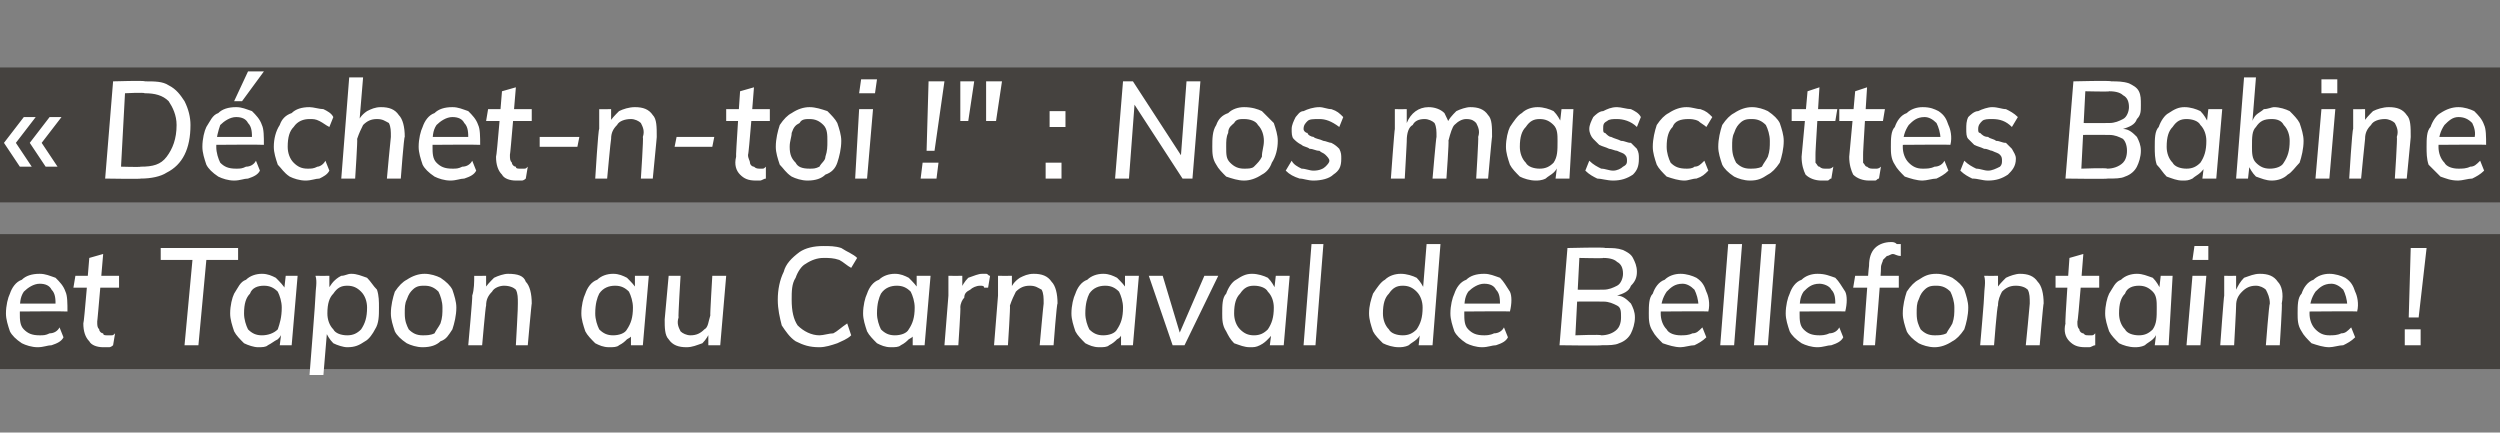 <?xml version="1.0" standalone="no"?>
<!DOCTYPE svg PUBLIC "-//W3C//DTD SVG 1.1//EN" "http://www.w3.org/Graphics/SVG/1.1/DTD/svg11.dtd">
<svg xmlns="http://www.w3.org/2000/svg" version="1.1" width="126px" height="21.8px" viewBox="0 -2 126 21.8" style="top:-2px">
  <rect x="0" y="-2" width="126" height="21.8" fill="#808080" stroke="none"/>
  <desc>« D chet-n-toi !\“ : Nos mascottes Babine et Tapon au Carnaval de Bellefontaine !</desc>
  <defs/>
  <g class="svg-paragraph-shading">
    <rect class="svg-paragraph-shade" x="-1.4" y="1.4" width="128.7" height="6.8" style="fill:#45423f;"/>
    <rect class="svg-paragraph-shade" x="-1.4" y="9.8" width="128.7" height="6.8" style="fill:#45423f;"/>
  </g>
  <g id="Polygon80828">
    <path d="M 3.2 15 C 3.1 15.2 2.9 15.3 2.6 15.4 C 2.4 15.4 2.2 15.5 1.9 15.5 C 1.6 15.5 1.3 15.4 1.1 15.3 C 0.8 15.1 0.6 14.9 0.5 14.7 C 0.4 14.4 0.3 14.1 0.3 13.8 C 0.3 13.4 0.4 13 0.5 12.8 C 0.6 12.5 0.8 12.2 1.1 12.1 C 1.3 11.9 1.6 11.8 2 11.8 C 2.3 11.8 2.5 11.9 2.8 12 C 3 12.2 3.2 12.4 3.3 12.7 C 3.4 12.9 3.4 13.3 3.4 13.7 C 3.35 13.68 0.9 13.7 0.9 13.7 L 0.9 13.3 L 3 13.3 C 3 13.3 2.79 13.4 2.8 13.4 C 2.8 13.1 2.8 12.8 2.6 12.6 C 2.5 12.4 2.3 12.3 2 12.3 C 1.7 12.3 1.4 12.5 1.2 12.7 C 1 13 1 13.3 1 13.8 C 1 14.1 1 14.4 1.2 14.6 C 1.4 14.8 1.6 14.9 2 14.9 C 2.2 14.9 2.3 14.9 2.5 14.8 C 2.7 14.8 2.9 14.7 3 14.5 C 3 14.5 3.2 15 3.2 15 Z M 3.7 12.5 L 3.8 11.9 L 6 11.9 L 6 12.5 L 3.7 12.5 Z M 5.8 14.8 C 5.8 14.8 5.7 15.4 5.7 15.4 C 5.7 15.4 5.6 15.5 5.5 15.5 C 5.4 15.5 5.3 15.5 5.2 15.5 C 4.9 15.5 4.6 15.4 4.5 15.2 C 4.3 15 4.2 14.7 4.2 14.3 C 4.24 14.28 4.5 11 4.5 11 L 5.2 10.8 C 5.2 10.8 4.91 14.22 4.9 14.2 C 4.9 14.4 4.9 14.5 5 14.6 C 5 14.7 5.1 14.8 5.2 14.8 C 5.2 14.9 5.3 14.9 5.4 14.9 C 5.5 14.9 5.6 14.9 5.6 14.9 C 5.7 14.9 5.7 14.9 5.8 14.8 Z M 9.3 15.4 L 9.7 11.1 L 8.1 11.1 L 8.1 10.5 L 12 10.5 L 12 11.1 L 10.4 11.1 L 10 15.4 L 9.3 15.4 Z M 13 15.5 C 12.8 15.5 12.5 15.4 12.3 15.3 C 12.1 15.1 11.9 14.9 11.8 14.7 C 11.7 14.4 11.6 14.1 11.6 13.8 C 11.6 13.4 11.7 13 11.8 12.8 C 12 12.5 12.1 12.2 12.4 12.1 C 12.6 11.9 12.9 11.8 13.2 11.8 C 13.5 11.8 13.7 11.9 13.9 12 C 14.1 12.2 14.3 12.4 14.4 12.6 C 14.38 12.65 14.3 12.8 14.3 12.8 L 14.4 11.9 L 15 11.9 L 14.7 15.4 L 14.1 15.4 L 14.2 14.6 C 14.2 14.6 14.22 14.69 14.2 14.7 C 14.2 14.9 14.1 15 14 15.1 C 13.8 15.2 13.7 15.3 13.5 15.4 C 13.4 15.5 13.2 15.5 13 15.5 Z M 13.2 14.9 C 13.5 14.9 13.8 14.8 14 14.6 C 14.1 14.3 14.2 14 14.2 13.5 C 14.2 13.2 14.1 12.9 14 12.7 C 13.8 12.5 13.6 12.4 13.3 12.4 C 13 12.4 12.7 12.5 12.6 12.8 C 12.4 13 12.3 13.3 12.3 13.8 C 12.3 14.1 12.4 14.4 12.5 14.6 C 12.7 14.8 12.9 14.9 13.2 14.9 Z M 15.6 16.9 C 15.6 16.9 15.92 12.9 15.9 12.9 C 15.9 12.6 16 12.2 15.9 11.9 C 15.94 11.91 16.6 11.9 16.6 11.9 L 16.6 12.6 C 16.6 12.6 16.53 12.62 16.5 12.6 C 16.6 12.5 16.7 12.3 16.8 12.2 C 16.9 12.1 17 12 17.2 11.9 C 17.4 11.9 17.5 11.8 17.7 11.8 C 18 11.8 18.2 11.9 18.5 12 C 18.7 12.2 18.8 12.4 19 12.6 C 19.1 12.9 19.1 13.2 19.1 13.5 C 19.1 13.9 19.1 14.3 18.9 14.6 C 18.8 14.8 18.6 15.1 18.4 15.2 C 18.1 15.4 17.9 15.5 17.5 15.5 C 17.3 15.5 17 15.4 16.8 15.3 C 16.6 15.1 16.5 14.9 16.4 14.7 C 16.38 14.66 16.5 14.5 16.5 14.5 L 16.3 16.9 L 15.6 16.9 Z M 17.5 14.9 C 17.8 14.9 18 14.8 18.2 14.6 C 18.4 14.3 18.5 14 18.5 13.5 C 18.5 13.2 18.4 12.9 18.2 12.7 C 18 12.5 17.8 12.4 17.5 12.4 C 17.2 12.4 17 12.5 16.8 12.8 C 16.6 13 16.5 13.3 16.5 13.8 C 16.5 14.1 16.6 14.4 16.8 14.6 C 16.9 14.8 17.2 14.9 17.5 14.9 Z M 21.3 15.5 C 21 15.5 20.7 15.4 20.5 15.3 C 20.2 15.1 20 14.9 19.9 14.7 C 19.8 14.4 19.7 14.1 19.7 13.8 C 19.7 13.4 19.8 13 19.9 12.7 C 20.1 12.4 20.3 12.2 20.5 12.1 C 20.8 11.9 21.1 11.8 21.4 11.8 C 21.7 11.8 22 11.9 22.2 12 C 22.5 12.2 22.7 12.4 22.8 12.6 C 22.9 12.9 23 13.2 23 13.5 C 23 13.9 22.9 14.3 22.8 14.6 C 22.6 14.9 22.5 15.1 22.2 15.2 C 22 15.4 21.7 15.5 21.3 15.5 Z M 21.3 14.9 C 21.5 14.9 21.7 14.9 21.9 14.8 C 22 14.6 22.1 14.5 22.2 14.3 C 22.3 14 22.3 13.8 22.3 13.5 C 22.3 13.2 22.2 12.9 22.1 12.7 C 21.9 12.5 21.7 12.4 21.4 12.4 C 21.2 12.4 21 12.4 20.8 12.6 C 20.7 12.7 20.6 12.8 20.5 13.1 C 20.4 13.3 20.4 13.5 20.4 13.8 C 20.4 14.2 20.5 14.4 20.6 14.6 C 20.8 14.8 21 14.9 21.3 14.9 Z M 23.6 15.4 C 23.6 15.4 23.83 12.9 23.8 12.9 C 23.9 12.6 23.9 12.2 23.9 11.9 C 23.85 11.91 24.5 11.9 24.5 11.9 L 24.5 12.6 C 24.5 12.6 24.43 12.62 24.4 12.6 C 24.5 12.4 24.7 12.2 24.9 12 C 25.1 11.9 25.4 11.8 25.6 11.8 C 26.1 11.8 26.4 11.9 26.5 12.2 C 26.7 12.4 26.8 12.8 26.8 13.3 C 26.79 13.26 26.6 15.4 26.6 15.4 L 26 15.4 C 26 15.4 26.12 13.3 26.1 13.3 C 26.1 13 26.1 12.8 26 12.6 C 25.9 12.5 25.7 12.4 25.4 12.4 C 25.2 12.4 24.9 12.5 24.8 12.7 C 24.6 12.9 24.5 13.1 24.5 13.4 C 24.47 13.43 24.3 15.4 24.3 15.4 L 23.6 15.4 Z M 30.7 15.5 C 30.4 15.5 30.2 15.4 30 15.3 C 29.8 15.1 29.6 14.9 29.5 14.7 C 29.4 14.4 29.3 14.1 29.3 13.8 C 29.3 13.4 29.4 13 29.5 12.8 C 29.6 12.5 29.8 12.2 30.1 12.1 C 30.3 11.9 30.6 11.8 30.9 11.8 C 31.2 11.8 31.4 11.9 31.6 12 C 31.8 12.2 32 12.4 32.1 12.6 C 32.06 12.65 32 12.8 32 12.8 L 32 11.9 L 32.7 11.9 L 32.4 15.4 L 31.8 15.4 L 31.8 14.6 C 31.8 14.6 31.91 14.69 31.9 14.7 C 31.9 14.9 31.8 15 31.6 15.1 C 31.5 15.2 31.4 15.3 31.2 15.4 C 31.1 15.5 30.9 15.5 30.7 15.5 Z M 30.9 14.9 C 31.2 14.9 31.5 14.8 31.6 14.6 C 31.8 14.3 31.9 14 31.9 13.5 C 31.9 13.2 31.8 12.9 31.7 12.7 C 31.5 12.5 31.3 12.4 31 12.4 C 30.7 12.4 30.4 12.5 30.2 12.8 C 30.1 13 30 13.3 30 13.8 C 30 14.1 30.1 14.4 30.2 14.6 C 30.4 14.8 30.6 14.9 30.9 14.9 Z M 34.6 15.5 C 34.2 15.5 33.9 15.4 33.7 15.1 C 33.5 14.9 33.5 14.5 33.5 14.1 C 33.5 14.06 33.7 11.9 33.7 11.9 L 34.3 11.9 C 34.3 11.9 34.17 14.01 34.2 14 C 34.1 14.3 34.2 14.5 34.3 14.7 C 34.4 14.8 34.6 14.9 34.8 14.9 C 35.1 14.9 35.3 14.8 35.5 14.6 C 35.7 14.5 35.7 14.2 35.8 13.9 C 35.78 13.89 35.9 11.9 35.9 11.9 L 36.6 11.9 L 36.3 15.4 L 35.7 15.4 L 35.7 14.7 C 35.7 14.7 35.82 14.69 35.8 14.7 C 35.7 14.9 35.6 15.1 35.4 15.3 C 35.1 15.4 34.9 15.5 34.6 15.5 Z M 41.3 15.5 C 40.8 15.5 40.5 15.4 40.1 15.2 C 39.8 15 39.6 14.7 39.4 14.4 C 39.3 14 39.2 13.6 39.2 13.1 C 39.2 12.6 39.3 12.1 39.5 11.7 C 39.6 11.3 39.9 11 40.3 10.7 C 40.6 10.5 41 10.4 41.5 10.4 C 41.8 10.4 42.1 10.4 42.4 10.5 C 42.7 10.7 43 10.8 43.2 11 C 43.2 11 42.9 11.5 42.9 11.5 C 42.7 11.4 42.5 11.2 42.3 11.1 C 42 11 41.8 11 41.5 11 C 41.2 11 40.9 11.1 40.6 11.3 C 40.4 11.4 40.2 11.7 40.1 12 C 39.9 12.3 39.9 12.7 39.9 13.1 C 39.9 13.7 40 14.1 40.2 14.4 C 40.5 14.7 40.9 14.9 41.3 14.9 C 41.5 14.9 41.8 14.8 42 14.8 C 42.2 14.7 42.4 14.5 42.7 14.3 C 42.7 14.3 42.9 14.9 42.9 14.9 C 42.7 15.1 42.4 15.2 42.2 15.3 C 41.9 15.4 41.6 15.5 41.3 15.5 Z M 44.9 15.5 C 44.6 15.5 44.4 15.4 44.2 15.3 C 44 15.1 43.8 14.9 43.7 14.7 C 43.6 14.4 43.5 14.1 43.5 13.8 C 43.5 13.4 43.6 13 43.7 12.8 C 43.8 12.5 44 12.2 44.3 12.1 C 44.5 11.9 44.8 11.8 45.1 11.8 C 45.4 11.8 45.6 11.9 45.8 12 C 46 12.2 46.2 12.4 46.3 12.6 C 46.26 12.65 46.2 12.8 46.2 12.8 L 46.2 11.9 L 46.9 11.9 L 46.6 15.4 L 46 15.4 L 46 14.6 C 46 14.6 46.1 14.69 46.1 14.7 C 46.1 14.9 46 15 45.8 15.1 C 45.7 15.2 45.6 15.3 45.4 15.4 C 45.3 15.5 45.1 15.5 44.9 15.5 Z M 45.1 14.9 C 45.4 14.9 45.7 14.8 45.8 14.6 C 46 14.3 46.1 14 46.1 13.5 C 46.1 13.2 46 12.9 45.9 12.7 C 45.7 12.5 45.5 12.4 45.2 12.4 C 44.9 12.4 44.6 12.5 44.4 12.8 C 44.3 13 44.2 13.3 44.2 13.8 C 44.2 14.1 44.3 14.4 44.4 14.6 C 44.6 14.8 44.8 14.9 45.1 14.9 Z M 47.6 15.4 C 47.6 15.4 47.8 12.9 47.8 12.9 C 47.8 12.7 47.8 12.6 47.8 12.4 C 47.8 12.2 47.8 12.1 47.8 11.9 C 47.82 11.91 48.5 11.9 48.5 11.9 L 48.5 12.8 C 48.5 12.8 48.38 12.65 48.4 12.6 C 48.5 12.4 48.6 12.2 48.8 12 C 49.1 11.9 49.3 11.8 49.5 11.8 C 49.6 11.8 49.7 11.8 49.7 11.8 C 49.8 11.8 49.8 11.9 49.9 11.9 C 49.9 11.9 49.8 12.5 49.8 12.5 C 49.7 12.5 49.7 12.5 49.6 12.5 C 49.6 12.4 49.5 12.4 49.4 12.4 C 49.2 12.4 49 12.5 48.9 12.6 C 48.7 12.7 48.6 12.8 48.6 13 C 48.5 13.1 48.4 13.3 48.4 13.5 C 48.43 13.47 48.3 15.4 48.3 15.4 L 47.6 15.4 Z M 50.1 15.4 C 50.1 15.4 50.3 12.9 50.3 12.9 C 50.3 12.6 50.3 12.2 50.3 11.9 C 50.32 11.91 51 11.9 51 11.9 L 51 12.6 C 51 12.6 50.89 12.62 50.9 12.6 C 51 12.4 51.1 12.2 51.4 12 C 51.6 11.9 51.8 11.8 52.1 11.8 C 52.5 11.8 52.8 11.9 53 12.2 C 53.2 12.4 53.3 12.8 53.3 13.3 C 53.26 13.26 53.1 15.4 53.1 15.4 L 52.4 15.4 C 52.4 15.4 52.59 13.3 52.6 13.3 C 52.6 13 52.6 12.8 52.5 12.6 C 52.3 12.5 52.2 12.4 51.9 12.4 C 51.6 12.4 51.4 12.5 51.2 12.7 C 51.1 12.9 51 13.1 50.9 13.4 C 50.93 13.43 50.8 15.4 50.8 15.4 L 50.1 15.4 Z M 55.4 15.5 C 55.1 15.5 54.9 15.4 54.7 15.3 C 54.5 15.1 54.3 14.9 54.2 14.7 C 54.1 14.4 54 14.1 54 13.8 C 54 13.4 54.1 13 54.2 12.8 C 54.3 12.5 54.5 12.2 54.8 12.1 C 55 11.9 55.3 11.8 55.6 11.8 C 55.9 11.8 56.1 11.9 56.3 12 C 56.5 12.2 56.7 12.4 56.8 12.6 C 56.75 12.65 56.7 12.8 56.7 12.8 L 56.7 11.9 L 57.4 11.9 L 57.1 15.4 L 56.5 15.4 L 56.5 14.6 C 56.5 14.6 56.6 14.69 56.6 14.7 C 56.5 14.9 56.5 15 56.3 15.1 C 56.2 15.2 56.1 15.3 55.9 15.4 C 55.8 15.5 55.6 15.5 55.4 15.5 Z M 55.6 14.9 C 55.9 14.9 56.2 14.8 56.3 14.6 C 56.5 14.3 56.6 14 56.6 13.5 C 56.6 13.2 56.5 12.9 56.4 12.7 C 56.2 12.5 56 12.4 55.7 12.4 C 55.4 12.4 55.1 12.5 54.9 12.8 C 54.8 13 54.7 13.3 54.7 13.8 C 54.7 14.1 54.8 14.4 54.9 14.6 C 55.1 14.8 55.3 14.9 55.6 14.9 Z M 59.1 15.4 L 57.9 11.9 L 58.6 11.9 L 59.5 14.9 L 59.4 14.9 L 60.7 11.9 L 61.4 11.9 L 59.7 15.4 L 59.1 15.4 Z M 63 15.5 C 62.7 15.5 62.5 15.4 62.2 15.3 C 62 15.1 61.9 14.9 61.8 14.7 C 61.6 14.4 61.6 14.1 61.6 13.8 C 61.6 13.4 61.6 13 61.8 12.8 C 61.9 12.5 62.1 12.2 62.3 12.1 C 62.6 11.9 62.8 11.8 63.1 11.8 C 63.4 11.8 63.7 11.9 63.9 12 C 64.1 12.2 64.2 12.4 64.3 12.6 C 64.32 12.65 64.2 12.8 64.2 12.8 L 64.3 11.9 L 65 11.9 L 64.7 15.4 L 64 15.4 L 64.1 14.6 C 64.1 14.6 64.17 14.69 64.2 14.7 C 64.1 14.9 64 15 63.9 15.1 C 63.8 15.2 63.7 15.3 63.5 15.4 C 63.3 15.5 63.2 15.5 63 15.5 Z M 63.2 14.9 C 63.5 14.9 63.7 14.8 63.9 14.6 C 64.1 14.3 64.2 14 64.2 13.5 C 64.2 13.2 64.1 12.9 63.9 12.7 C 63.8 12.5 63.5 12.4 63.2 12.4 C 62.9 12.4 62.7 12.5 62.5 12.8 C 62.3 13 62.2 13.3 62.2 13.8 C 62.2 14.1 62.3 14.4 62.5 14.6 C 62.7 14.8 62.9 14.9 63.2 14.9 Z M 65.7 15.4 L 66.1 10.3 L 66.7 10.3 L 66.3 15.4 L 65.7 15.4 Z M 70.5 15.5 C 70.2 15.5 69.9 15.4 69.7 15.3 C 69.5 15.1 69.3 14.9 69.2 14.7 C 69.1 14.4 69 14.1 69 13.8 C 69 13.4 69.1 13.1 69.2 12.8 C 69.4 12.5 69.6 12.2 69.8 12.1 C 70 11.9 70.3 11.8 70.6 11.8 C 70.9 11.8 71.2 11.9 71.4 12 C 71.6 12.2 71.7 12.4 71.8 12.6 C 71.8 12.65 71.7 12.8 71.7 12.8 L 71.9 10.3 L 72.6 10.3 L 72.2 15.4 L 71.5 15.4 L 71.6 14.5 C 71.6 14.5 71.65 14.69 71.6 14.7 C 71.6 14.9 71.5 15 71.4 15.1 C 71.3 15.2 71.1 15.3 71 15.4 C 70.8 15.5 70.6 15.5 70.5 15.5 Z M 70.7 14.9 C 71 14.9 71.2 14.8 71.4 14.6 C 71.6 14.3 71.7 14 71.7 13.5 C 71.7 13.2 71.6 12.9 71.4 12.7 C 71.2 12.5 71 12.4 70.7 12.4 C 70.4 12.4 70.2 12.5 70 12.8 C 69.8 13 69.7 13.3 69.7 13.8 C 69.7 14.1 69.8 14.4 70 14.6 C 70.1 14.8 70.4 14.9 70.7 14.9 Z M 76 15 C 75.9 15.2 75.7 15.3 75.4 15.4 C 75.2 15.4 75 15.5 74.7 15.5 C 74.4 15.5 74.1 15.4 73.9 15.3 C 73.6 15.1 73.4 14.9 73.3 14.7 C 73.2 14.4 73.1 14.1 73.1 13.8 C 73.1 13.4 73.2 13 73.3 12.8 C 73.4 12.5 73.6 12.2 73.9 12.1 C 74.1 11.9 74.4 11.8 74.8 11.8 C 75.1 11.8 75.3 11.9 75.6 12 C 75.8 12.2 75.9 12.4 76.1 12.7 C 76.2 12.9 76.2 13.3 76.1 13.7 C 76.15 13.68 73.7 13.7 73.7 13.7 L 73.7 13.3 L 75.8 13.3 C 75.8 13.3 75.58 13.4 75.6 13.4 C 75.6 13.1 75.6 12.8 75.4 12.6 C 75.3 12.4 75.1 12.3 74.8 12.3 C 74.5 12.3 74.2 12.5 74 12.7 C 73.8 13 73.8 13.3 73.8 13.8 C 73.8 14.1 73.8 14.4 74 14.6 C 74.2 14.8 74.4 14.9 74.8 14.9 C 74.9 14.9 75.1 14.9 75.3 14.8 C 75.5 14.8 75.7 14.7 75.8 14.5 C 75.8 14.5 76 15 76 15 Z M 78.6 15.4 L 79 10.5 C 79 10.5 80.92 10.45 80.9 10.5 C 81.3 10.5 81.5 10.5 81.8 10.6 C 82 10.7 82.2 10.8 82.3 11 C 82.4 11.2 82.5 11.4 82.5 11.7 C 82.5 12 82.4 12.2 82.2 12.4 C 82.1 12.7 81.8 12.8 81.5 12.9 C 81.5 12.9 81.5 12.9 81.5 12.9 C 81.8 12.9 82 13.1 82.2 13.3 C 82.3 13.5 82.4 13.7 82.4 14 C 82.4 14.3 82.3 14.6 82.2 14.8 C 82.1 15 81.9 15.2 81.6 15.3 C 81.4 15.4 81.1 15.4 80.7 15.4 C 80.74 15.43 78.6 15.4 78.6 15.4 Z M 79.4 14.9 C 79.4 14.9 80.7 14.85 80.7 14.9 C 81 14.9 81.3 14.8 81.5 14.6 C 81.6 14.5 81.7 14.3 81.7 14 C 81.7 13.7 81.7 13.5 81.5 13.4 C 81.3 13.3 81.1 13.2 80.8 13.2 C 80.78 13.19 79.4 13.2 79.4 13.2 L 79.4 12.6 C 79.4 12.6 80.76 12.61 80.8 12.6 C 81.1 12.6 81.3 12.5 81.5 12.4 C 81.7 12.3 81.8 12 81.8 11.8 C 81.8 11.5 81.7 11.3 81.5 11.2 C 81.4 11.1 81.2 11 80.8 11 C 80.84 11.03 79.6 11 79.6 11 L 79.4 14.9 Z M 86 15 C 85.8 15.2 85.6 15.3 85.4 15.4 C 85.2 15.4 84.9 15.5 84.7 15.5 C 84.4 15.5 84.1 15.4 83.8 15.3 C 83.6 15.1 83.4 14.9 83.3 14.7 C 83.1 14.4 83.1 14.1 83.1 13.8 C 83.1 13.4 83.1 13 83.3 12.8 C 83.4 12.5 83.6 12.2 83.9 12.1 C 84.1 11.9 84.4 11.8 84.7 11.8 C 85 11.8 85.3 11.9 85.5 12 C 85.8 12.2 85.9 12.4 86 12.7 C 86.1 12.9 86.2 13.3 86.1 13.7 C 86.12 13.68 83.6 13.7 83.6 13.7 L 83.7 13.3 L 85.8 13.3 C 85.8 13.3 85.55 13.4 85.6 13.4 C 85.6 13.1 85.5 12.8 85.4 12.6 C 85.2 12.4 85 12.3 84.8 12.3 C 84.4 12.3 84.2 12.5 84 12.7 C 83.8 13 83.7 13.3 83.7 13.8 C 83.7 14.1 83.8 14.4 84 14.6 C 84.1 14.8 84.4 14.9 84.7 14.9 C 84.9 14.9 85.1 14.9 85.3 14.8 C 85.5 14.8 85.6 14.7 85.8 14.5 C 85.8 14.5 86 15 86 15 Z M 86.7 15.4 L 87.1 10.3 L 87.8 10.3 L 87.4 15.4 L 86.7 15.4 Z M 88.4 15.4 L 88.8 10.3 L 89.5 10.3 L 89.1 15.4 L 88.4 15.4 Z M 92.9 15 C 92.8 15.2 92.6 15.3 92.3 15.4 C 92.1 15.4 91.9 15.5 91.6 15.5 C 91.3 15.5 91 15.4 90.8 15.3 C 90.5 15.1 90.3 14.9 90.2 14.7 C 90.1 14.4 90 14.1 90 13.8 C 90 13.4 90.1 13 90.2 12.8 C 90.3 12.5 90.5 12.2 90.8 12.1 C 91 11.9 91.3 11.8 91.6 11.8 C 92 11.8 92.2 11.9 92.5 12 C 92.7 12.2 92.8 12.4 93 12.7 C 93.1 12.9 93.1 13.3 93 13.7 C 93.05 13.68 90.6 13.7 90.6 13.7 L 90.6 13.3 L 92.7 13.3 C 92.7 13.3 92.48 13.4 92.5 13.4 C 92.5 13.1 92.5 12.8 92.3 12.6 C 92.2 12.4 91.9 12.3 91.7 12.3 C 91.3 12.3 91.1 12.5 90.9 12.7 C 90.7 13 90.7 13.3 90.7 13.8 C 90.7 14.1 90.7 14.4 90.9 14.6 C 91.1 14.8 91.3 14.9 91.7 14.9 C 91.8 14.9 92 14.9 92.2 14.8 C 92.4 14.8 92.6 14.7 92.7 14.5 C 92.7 14.5 92.9 15 92.9 15 Z M 93.4 12.5 L 93.5 11.9 L 95.7 11.9 L 95.7 12.5 L 93.4 12.5 Z M 95.8 10.9 C 95.6 10.9 95.5 10.8 95.4 10.8 C 95.3 10.8 95.2 10.9 95.1 10.9 C 95.1 10.9 95 11 94.9 11.1 C 94.9 11.2 94.8 11.3 94.8 11.5 C 94.83 11.51 94.5 15.4 94.5 15.4 L 93.9 15.4 C 93.9 15.4 94.17 11.44 94.2 11.4 C 94.2 11 94.3 10.7 94.5 10.5 C 94.7 10.3 95 10.2 95.3 10.2 C 95.4 10.2 95.5 10.2 95.6 10.3 C 95.6 10.3 95.7 10.3 95.8 10.3 C 95.8 10.3 95.8 10.9 95.8 10.9 Z M 97.5 15.5 C 97.2 15.5 96.9 15.4 96.7 15.3 C 96.4 15.1 96.2 14.9 96.1 14.7 C 96 14.4 95.9 14.1 95.9 13.8 C 95.9 13.4 96 13 96.1 12.7 C 96.3 12.4 96.5 12.2 96.7 12.1 C 97 11.9 97.2 11.8 97.6 11.8 C 97.9 11.8 98.2 11.9 98.4 12 C 98.7 12.2 98.9 12.4 99 12.6 C 99.1 12.9 99.2 13.2 99.2 13.5 C 99.2 13.9 99.1 14.3 99 14.6 C 98.8 14.9 98.6 15.1 98.4 15.2 C 98.1 15.4 97.8 15.5 97.5 15.5 Z M 97.5 14.9 C 97.7 14.9 97.9 14.9 98.1 14.8 C 98.2 14.6 98.3 14.5 98.4 14.3 C 98.5 14 98.5 13.8 98.5 13.5 C 98.5 13.2 98.4 12.9 98.3 12.7 C 98.1 12.5 97.9 12.4 97.6 12.4 C 97.4 12.4 97.2 12.4 97 12.6 C 96.9 12.7 96.8 12.8 96.7 13.1 C 96.6 13.3 96.6 13.5 96.6 13.8 C 96.6 14.2 96.7 14.4 96.8 14.6 C 97 14.8 97.2 14.9 97.5 14.9 Z M 99.8 15.4 C 99.8 15.4 100.02 12.9 100 12.9 C 100 12.6 100.1 12.2 100 11.9 C 100.04 11.91 100.7 11.9 100.7 11.9 L 100.7 12.6 C 100.7 12.6 100.61 12.62 100.6 12.6 C 100.7 12.4 100.9 12.2 101.1 12 C 101.3 11.9 101.6 11.8 101.8 11.8 C 102.2 11.8 102.5 11.9 102.7 12.2 C 102.9 12.4 103 12.8 103 13.3 C 102.98 13.26 102.8 15.4 102.8 15.4 L 102.1 15.4 C 102.1 15.4 102.31 13.3 102.3 13.3 C 102.3 13 102.3 12.8 102.2 12.6 C 102.1 12.5 101.9 12.4 101.6 12.4 C 101.3 12.4 101.1 12.5 100.9 12.7 C 100.8 12.9 100.7 13.1 100.7 13.4 C 100.65 13.43 100.5 15.4 100.5 15.4 L 99.8 15.4 Z M 103.6 12.5 L 103.6 11.9 L 105.8 11.9 L 105.8 12.5 L 103.6 12.5 Z M 105.6 14.8 C 105.6 14.8 105.6 15.4 105.6 15.4 C 105.5 15.4 105.4 15.5 105.3 15.5 C 105.2 15.5 105.2 15.5 105.1 15.5 C 104.7 15.5 104.5 15.4 104.3 15.2 C 104.1 15 104 14.7 104.1 14.3 C 104.06 14.28 104.3 11 104.3 11 L 105 10.8 C 105 10.8 104.74 14.22 104.7 14.2 C 104.7 14.4 104.7 14.5 104.8 14.6 C 104.8 14.7 104.9 14.8 105 14.8 C 105.1 14.9 105.1 14.9 105.3 14.9 C 105.3 14.9 105.4 14.9 105.4 14.9 C 105.5 14.9 105.5 14.9 105.6 14.8 Z M 107.6 15.5 C 107.3 15.5 107 15.4 106.8 15.3 C 106.6 15.1 106.4 14.9 106.3 14.7 C 106.2 14.4 106.1 14.1 106.1 13.8 C 106.1 13.4 106.2 13 106.3 12.8 C 106.5 12.5 106.6 12.2 106.9 12.1 C 107.1 11.9 107.4 11.8 107.7 11.8 C 108 11.8 108.2 11.9 108.5 12 C 108.7 12.2 108.8 12.4 108.9 12.6 C 108.89 12.65 108.8 12.8 108.8 12.8 L 108.9 11.9 L 109.5 11.9 L 109.3 15.4 L 108.6 15.4 L 108.7 14.6 C 108.7 14.6 108.73 14.69 108.7 14.7 C 108.7 14.9 108.6 15 108.5 15.1 C 108.4 15.2 108.2 15.3 108.1 15.4 C 107.9 15.5 107.7 15.5 107.6 15.5 Z M 107.8 14.9 C 108.1 14.9 108.3 14.8 108.5 14.6 C 108.7 14.3 108.7 14 108.7 13.5 C 108.7 13.2 108.7 12.9 108.5 12.7 C 108.3 12.5 108.1 12.4 107.8 12.4 C 107.5 12.4 107.2 12.5 107.1 12.8 C 106.9 13 106.8 13.3 106.8 13.8 C 106.8 14.1 106.9 14.4 107.1 14.6 C 107.2 14.8 107.5 14.9 107.8 14.9 Z M 110.2 15.4 L 110.5 11.9 L 111.2 11.9 L 110.9 15.4 L 110.2 15.4 Z M 110.6 10.4 L 111.3 10.4 L 111.3 11.1 L 110.5 11.1 L 110.6 10.4 Z M 111.9 15.4 C 111.9 15.4 112.08 12.9 112.1 12.9 C 112.1 12.6 112.1 12.2 112.1 11.9 C 112.1 11.91 112.7 11.9 112.7 11.9 L 112.7 12.6 C 112.7 12.6 112.67 12.62 112.7 12.6 C 112.8 12.4 112.9 12.2 113.1 12 C 113.4 11.9 113.6 11.8 113.9 11.8 C 114.3 11.8 114.6 11.9 114.8 12.2 C 115 12.4 115.1 12.8 115 13.3 C 115.04 13.26 114.9 15.4 114.9 15.4 L 114.2 15.4 C 114.2 15.4 114.36 13.3 114.4 13.3 C 114.4 13 114.3 12.8 114.2 12.6 C 114.1 12.5 113.9 12.4 113.7 12.4 C 113.4 12.4 113.2 12.5 113 12.7 C 112.8 12.9 112.7 13.1 112.7 13.4 C 112.71 13.43 112.6 15.4 112.6 15.4 L 111.9 15.4 Z M 118.7 15 C 118.5 15.2 118.3 15.3 118.1 15.4 C 117.9 15.4 117.6 15.5 117.4 15.5 C 117.1 15.5 116.8 15.4 116.5 15.3 C 116.3 15.1 116.1 14.9 116 14.7 C 115.8 14.4 115.8 14.1 115.8 13.8 C 115.8 13.4 115.8 13 116 12.8 C 116.1 12.5 116.3 12.2 116.6 12.1 C 116.8 11.9 117.1 11.8 117.4 11.8 C 117.7 11.8 118 11.9 118.2 12 C 118.5 12.2 118.6 12.4 118.7 12.7 C 118.8 12.9 118.9 13.3 118.8 13.7 C 118.83 13.68 116.4 13.7 116.4 13.7 L 116.4 13.3 L 118.5 13.3 C 118.5 13.3 118.26 13.4 118.3 13.4 C 118.3 13.1 118.2 12.8 118.1 12.6 C 117.9 12.4 117.7 12.3 117.5 12.3 C 117.1 12.3 116.9 12.5 116.7 12.7 C 116.5 13 116.4 13.3 116.4 13.8 C 116.4 14.1 116.5 14.4 116.7 14.6 C 116.9 14.8 117.1 14.9 117.4 14.9 C 117.6 14.9 117.8 14.9 118 14.8 C 118.2 14.8 118.3 14.7 118.5 14.5 C 118.5 14.5 118.7 15 118.7 15 Z M 121.4 14 L 121.5 10.5 L 122.3 10.5 L 121.9 14 L 121.4 14 Z M 121.2 14.6 L 122 14.6 L 122 15.4 L 121.2 15.4 L 121.2 14.6 Z " stroke="none" fill="#fff"/>
  </g>
  <g id="Polygon80827">
    <path d="M 1 6.4 L 0.2 5.2 L 1.2 3.9 L 1.8 3.9 L 0.8 5.2 L 1.6 6.4 L 1 6.4 Z M 2.3 6.4 L 1.5 5.2 L 2.5 3.9 L 3.1 3.9 L 2.1 5.2 L 2.9 6.4 L 2.3 6.4 Z M 5.3 7 L 5.7 2.1 C 5.7 2.1 7.33 2.05 7.3 2.1 C 7.8 2.1 8.2 2.1 8.5 2.3 C 8.9 2.5 9.1 2.8 9.3 3.1 C 9.5 3.5 9.6 3.9 9.6 4.3 C 9.6 4.9 9.5 5.4 9.3 5.8 C 9.1 6.2 8.8 6.5 8.4 6.7 C 8.1 6.9 7.6 7 7.1 7 C 7.12 7.03 5.3 7 5.3 7 Z M 6.1 6.4 C 6.1 6.4 7.06 6.43 7.1 6.4 C 7.7 6.4 8.1 6.3 8.4 5.9 C 8.7 5.5 8.9 5 8.9 4.3 C 8.9 3.8 8.7 3.4 8.5 3.1 C 8.2 2.8 7.8 2.7 7.3 2.7 C 7.26 2.65 6.3 2.7 6.3 2.7 L 6.1 6.4 Z M 13.1 6.6 C 13 6.8 12.8 6.9 12.5 7 C 12.3 7 12.1 7.1 11.8 7.1 C 11.5 7.1 11.2 7 11 6.9 C 10.7 6.7 10.5 6.5 10.4 6.3 C 10.3 6 10.2 5.7 10.2 5.4 C 10.2 5 10.3 4.6 10.4 4.4 C 10.6 4.1 10.7 3.8 11 3.7 C 11.2 3.5 11.5 3.4 11.9 3.4 C 12.2 3.4 12.4 3.5 12.7 3.6 C 12.9 3.8 13.1 4 13.2 4.3 C 13.3 4.5 13.3 4.9 13.3 5.3 C 13.26 5.28 10.8 5.3 10.8 5.3 L 10.8 4.9 L 12.9 4.9 C 12.9 4.9 12.69 5 12.7 5 C 12.7 4.7 12.7 4.4 12.5 4.2 C 12.4 4 12.2 3.9 11.9 3.9 C 11.6 3.9 11.3 4.1 11.1 4.3 C 11 4.6 10.9 4.9 10.9 5.4 C 10.9 5.7 11 6 11.1 6.2 C 11.3 6.4 11.5 6.5 11.9 6.5 C 12.1 6.5 12.2 6.5 12.4 6.4 C 12.6 6.4 12.8 6.3 12.9 6.1 C 12.9 6.1 13.1 6.6 13.1 6.6 Z M 12.2 3.1 L 11.8 3.1 L 12.5 1.6 L 13.3 1.6 L 12.2 3.1 Z M 15.4 7.1 C 15.1 7.1 14.8 7 14.6 6.9 C 14.3 6.7 14.2 6.5 14 6.3 C 13.9 6 13.8 5.7 13.8 5.4 C 13.8 5 13.9 4.6 14.1 4.3 C 14.2 4 14.4 3.8 14.7 3.7 C 14.9 3.5 15.2 3.4 15.6 3.4 C 15.8 3.4 16.1 3.5 16.3 3.5 C 16.5 3.6 16.7 3.7 16.8 3.9 C 16.8 3.9 16.6 4.4 16.6 4.4 C 16.4 4.3 16.3 4.2 16.1 4.1 C 15.9 4 15.8 4 15.6 4 C 15.3 4 15 4.1 14.8 4.4 C 14.6 4.6 14.5 4.9 14.5 5.4 C 14.5 5.7 14.6 6 14.8 6.2 C 15 6.4 15.2 6.5 15.5 6.5 C 15.7 6.5 15.8 6.5 16 6.4 C 16.1 6.4 16.3 6.3 16.4 6.1 C 16.4 6.1 16.6 6.6 16.6 6.6 C 16.5 6.8 16.3 6.9 16.1 7 C 15.9 7 15.7 7.1 15.4 7.1 Z M 17.2 7 L 17.6 1.9 L 18.3 1.9 L 18.1 4.3 C 18.1 4.3 17.99 4.22 18 4.2 C 18.1 4 18.2 3.8 18.5 3.6 C 18.7 3.5 18.9 3.4 19.2 3.4 C 19.6 3.4 19.9 3.5 20.1 3.8 C 20.3 4 20.4 4.4 20.4 4.9 C 20.36 4.86 20.2 7 20.2 7 L 19.5 7 C 19.5 7 19.69 4.9 19.7 4.9 C 19.7 4.6 19.7 4.4 19.6 4.2 C 19.4 4.1 19.3 4 19 4 C 18.7 4 18.5 4.1 18.3 4.3 C 18.2 4.5 18.1 4.7 18 5 C 18.03 5.03 17.9 7 17.9 7 L 17.2 7 Z M 24 6.6 C 23.9 6.8 23.7 6.9 23.4 7 C 23.2 7 23 7.1 22.7 7.1 C 22.4 7.1 22.1 7 21.9 6.9 C 21.6 6.7 21.4 6.5 21.3 6.3 C 21.2 6 21.1 5.7 21.1 5.4 C 21.1 5 21.2 4.6 21.3 4.4 C 21.4 4.1 21.6 3.8 21.9 3.7 C 22.1 3.5 22.4 3.4 22.8 3.4 C 23.1 3.4 23.3 3.5 23.6 3.6 C 23.8 3.8 24 4 24.1 4.3 C 24.2 4.5 24.2 4.9 24.2 5.3 C 24.15 5.28 21.7 5.3 21.7 5.3 L 21.7 4.9 L 23.8 4.9 C 23.8 4.9 23.59 5 23.6 5 C 23.6 4.7 23.6 4.4 23.4 4.2 C 23.3 4 23.1 3.9 22.8 3.9 C 22.5 3.9 22.2 4.1 22 4.3 C 21.8 4.6 21.8 4.9 21.8 5.4 C 21.8 5.7 21.8 6 22 6.2 C 22.2 6.4 22.4 6.5 22.8 6.5 C 23 6.5 23.1 6.5 23.3 6.4 C 23.5 6.4 23.7 6.3 23.8 6.1 C 23.8 6.1 24 6.6 24 6.6 Z M 24.5 4.1 L 24.6 3.5 L 26.8 3.5 L 26.8 4.1 L 24.5 4.1 Z M 26.6 6.4 C 26.6 6.4 26.5 7 26.5 7 C 26.5 7 26.4 7.1 26.3 7.1 C 26.2 7.1 26.1 7.1 26 7.1 C 25.7 7.1 25.4 7 25.3 6.8 C 25.1 6.6 25 6.3 25 5.9 C 25.04 5.88 25.3 2.6 25.3 2.6 L 26 2.4 C 26 2.4 25.72 5.82 25.7 5.8 C 25.7 6 25.7 6.1 25.8 6.2 C 25.8 6.3 25.9 6.4 26 6.4 C 26 6.5 26.1 6.5 26.2 6.5 C 26.3 6.5 26.4 6.5 26.4 6.5 C 26.5 6.5 26.5 6.5 26.6 6.4 Z M 27.2 5.4 L 27.2 4.9 L 29.2 4.9 L 29.1 5.4 L 27.2 5.4 Z M 30 7 C 30 7 30.15 4.5 30.2 4.5 C 30.2 4.2 30.2 3.8 30.2 3.5 C 30.17 3.51 30.8 3.5 30.8 3.5 L 30.8 4.2 C 30.8 4.2 30.74 4.22 30.7 4.2 C 30.8 4 31 3.8 31.2 3.6 C 31.4 3.5 31.7 3.4 32 3.4 C 32.4 3.4 32.7 3.5 32.9 3.8 C 33.1 4 33.1 4.4 33.1 4.9 C 33.11 4.86 32.9 7 32.9 7 L 32.3 7 C 32.3 7 32.44 4.9 32.4 4.9 C 32.5 4.6 32.4 4.4 32.3 4.2 C 32.2 4.1 32 4 31.8 4 C 31.5 4 31.2 4.1 31.1 4.3 C 30.9 4.5 30.8 4.7 30.8 5 C 30.78 5.03 30.6 7 30.6 7 L 30 7 Z M 34 5.4 L 34.1 4.9 L 36 4.9 L 35.9 5.4 L 34 5.4 Z M 36.6 4.1 L 36.6 3.5 L 38.8 3.5 L 38.8 4.1 L 36.6 4.1 Z M 38.6 6.4 C 38.6 6.4 38.6 7 38.6 7 C 38.5 7 38.4 7.1 38.3 7.1 C 38.3 7.1 38.2 7.1 38.1 7.1 C 37.7 7.1 37.5 7 37.3 6.8 C 37.1 6.6 37 6.3 37.1 5.9 C 37.07 5.88 37.3 2.6 37.3 2.6 L 38 2.4 C 38 2.4 37.74 5.82 37.7 5.8 C 37.7 6 37.8 6.1 37.8 6.2 C 37.8 6.3 37.9 6.4 38 6.4 C 38.1 6.5 38.2 6.5 38.3 6.5 C 38.3 6.5 38.4 6.5 38.4 6.5 C 38.5 6.5 38.5 6.5 38.6 6.4 Z M 40.7 7.1 C 40.4 7.1 40.1 7 39.9 6.9 C 39.6 6.7 39.5 6.5 39.3 6.3 C 39.2 6 39.1 5.7 39.1 5.4 C 39.1 5 39.2 4.6 39.3 4.3 C 39.5 4 39.7 3.8 39.9 3.7 C 40.2 3.5 40.5 3.4 40.8 3.4 C 41.1 3.4 41.4 3.5 41.7 3.6 C 41.9 3.8 42.1 4 42.2 4.2 C 42.3 4.5 42.4 4.8 42.4 5.1 C 42.4 5.5 42.3 5.9 42.2 6.2 C 42.1 6.5 41.9 6.7 41.6 6.8 C 41.4 7 41.1 7.1 40.7 7.1 Z M 40.8 6.5 C 41 6.5 41.1 6.5 41.3 6.4 C 41.4 6.2 41.6 6.1 41.6 5.9 C 41.7 5.6 41.7 5.4 41.7 5.1 C 41.7 4.8 41.7 4.5 41.5 4.3 C 41.3 4.1 41.1 4 40.8 4 C 40.6 4 40.4 4 40.3 4.2 C 40.1 4.3 40 4.4 39.9 4.7 C 39.9 4.9 39.8 5.1 39.8 5.4 C 39.8 5.8 39.9 6 40.1 6.2 C 40.2 6.4 40.4 6.5 40.8 6.5 Z M 43.1 7 L 43.3 3.5 L 44 3.5 L 43.7 7 L 43.1 7 Z M 43.4 2 L 44.2 2 L 44.1 2.7 L 43.3 2.7 L 43.4 2 Z M 46.7 5.6 L 46.8 2.1 L 47.6 2.1 L 47.1 5.6 L 46.7 5.6 Z M 46.5 6.2 L 47.3 6.2 L 47.2 7 L 46.4 7 L 46.5 6.2 Z M 48.4 4.1 L 48.4 2.1 L 49.1 2.1 L 48.8 4.1 L 48.4 4.1 Z M 49.7 4.1 L 49.7 2.1 L 50.5 2.1 L 50.2 4.1 L 49.7 4.1 Z M 52.7 6.2 L 53.5 6.2 L 53.5 7 L 52.7 7 L 52.7 6.2 Z M 52.9 3.6 L 53.7 3.6 L 53.7 4.4 L 52.9 4.4 L 52.9 3.6 Z M 56.2 7 L 56.6 2.1 L 57.1 2.1 L 59.7 6.1 L 59.5 6.1 L 59.8 2.1 L 60.5 2.1 L 60.1 7 L 59.6 7 L 57 3 L 57.2 3 L 56.9 7 L 56.2 7 Z M 62.7 7.1 C 62.4 7.1 62.1 7 61.8 6.9 C 61.6 6.7 61.4 6.5 61.3 6.3 C 61.1 6 61.1 5.7 61.1 5.4 C 61.1 5 61.1 4.6 61.3 4.3 C 61.4 4 61.6 3.8 61.9 3.7 C 62.1 3.5 62.4 3.4 62.7 3.4 C 63.1 3.4 63.4 3.5 63.6 3.6 C 63.8 3.8 64 4 64.2 4.2 C 64.3 4.5 64.4 4.8 64.4 5.1 C 64.4 5.5 64.3 5.9 64.1 6.2 C 64 6.5 63.8 6.7 63.6 6.8 C 63.3 7 63 7.1 62.7 7.1 Z M 62.7 6.5 C 62.9 6.5 63.1 6.5 63.2 6.4 C 63.4 6.2 63.5 6.1 63.6 5.9 C 63.6 5.6 63.7 5.4 63.7 5.1 C 63.7 4.8 63.6 4.5 63.4 4.3 C 63.3 4.1 63 4 62.7 4 C 62.5 4 62.3 4 62.2 4.2 C 62.1 4.3 61.9 4.4 61.9 4.7 C 61.8 4.9 61.8 5.1 61.8 5.4 C 61.8 5.8 61.8 6 62 6.2 C 62.2 6.4 62.4 6.5 62.7 6.5 Z M 66.2 7.1 C 65.9 7.1 65.7 7 65.5 7 C 65.2 6.9 65 6.8 64.8 6.6 C 64.8 6.6 65.1 6.1 65.1 6.1 C 65.2 6.3 65.4 6.4 65.6 6.5 C 65.8 6.5 66 6.6 66.2 6.6 C 66.5 6.6 66.7 6.5 66.8 6.4 C 66.9 6.3 67 6.2 67 6.1 C 67 6 66.9 5.9 66.8 5.8 C 66.7 5.7 66.6 5.7 66.5 5.6 C 66.3 5.6 66.2 5.5 66 5.5 C 65.9 5.4 65.7 5.4 65.6 5.3 C 65.4 5.2 65.3 5.1 65.2 5 C 65.1 4.9 65.1 4.7 65.1 4.5 C 65.1 4.3 65.2 4.1 65.3 3.9 C 65.4 3.8 65.5 3.6 65.7 3.6 C 65.9 3.5 66.2 3.4 66.5 3.4 C 66.7 3.4 66.9 3.5 67.1 3.5 C 67.4 3.6 67.5 3.7 67.7 3.9 C 67.7 3.9 67.5 4.4 67.5 4.4 C 67.1 4.1 66.8 4 66.5 4 C 66.2 4 66 4 65.9 4.1 C 65.8 4.2 65.7 4.3 65.7 4.5 C 65.7 4.6 65.8 4.7 65.9 4.7 C 65.9 4.8 66.1 4.9 66.2 4.9 C 66.3 5 66.5 5 66.7 5.1 C 66.8 5.1 67 5.2 67.1 5.2 C 67.3 5.3 67.4 5.4 67.5 5.5 C 67.6 5.7 67.6 5.8 67.6 6 C 67.6 6.4 67.5 6.6 67.2 6.8 C 67 7 66.6 7.1 66.2 7.1 Z M 70.1 7 C 70.1 7 70.28 4.5 70.3 4.5 C 70.3 4.3 70.3 4.2 70.3 4 C 70.3 3.8 70.3 3.7 70.3 3.5 C 70.3 3.51 70.9 3.5 70.9 3.5 L 70.9 4.2 C 70.9 4.2 70.85 4.21 70.9 4.2 C 71.1 3.7 71.5 3.4 72 3.4 C 72.3 3.4 72.6 3.5 72.8 3.7 C 72.9 3.9 73 4.1 73.1 4.4 C 73.1 4.4 72.9 4.3 72.9 4.3 C 73 4 73.2 3.8 73.4 3.6 C 73.6 3.5 73.9 3.4 74.1 3.4 C 74.5 3.4 74.8 3.5 75 3.8 C 75.2 4 75.2 4.4 75.2 4.9 C 75.19 4.86 75 7 75 7 L 74.4 7 C 74.4 7 74.53 4.89 74.5 4.9 C 74.6 4.6 74.5 4.4 74.4 4.2 C 74.3 4.1 74.2 4 73.9 4 C 73.7 4 73.5 4.1 73.3 4.3 C 73.2 4.4 73.1 4.7 73 5.1 C 73.04 5.05 72.9 7 72.9 7 L 72.2 7 C 72.2 7 72.38 4.89 72.4 4.9 C 72.4 4.6 72.4 4.4 72.3 4.2 C 72.2 4.1 72 4 71.8 4 C 71.5 4 71.3 4.1 71.2 4.3 C 71 4.4 70.9 4.7 70.9 5.1 C 70.91 5.05 70.8 7 70.8 7 L 70.1 7 Z M 77.4 7.1 C 77.1 7.1 76.8 7 76.6 6.9 C 76.4 6.7 76.2 6.5 76.1 6.3 C 76 6 75.9 5.7 75.9 5.4 C 75.9 5 76 4.6 76.1 4.4 C 76.3 4.1 76.5 3.8 76.7 3.7 C 76.9 3.5 77.2 3.4 77.5 3.4 C 77.8 3.4 78.1 3.5 78.3 3.6 C 78.5 3.8 78.6 4 78.7 4.2 C 78.69 4.25 78.6 4.4 78.6 4.4 L 78.7 3.5 L 79.3 3.5 L 79.1 7 L 78.4 7 L 78.5 6.2 C 78.5 6.2 78.54 6.29 78.5 6.3 C 78.5 6.5 78.4 6.6 78.3 6.7 C 78.2 6.8 78 6.9 77.9 7 C 77.7 7.1 77.5 7.1 77.4 7.1 Z M 77.6 6.5 C 77.9 6.5 78.1 6.4 78.3 6.2 C 78.5 5.9 78.5 5.6 78.5 5.1 C 78.5 4.8 78.5 4.5 78.3 4.3 C 78.1 4.1 77.9 4 77.6 4 C 77.3 4 77.1 4.1 76.9 4.4 C 76.7 4.6 76.6 4.9 76.6 5.4 C 76.6 5.7 76.7 6 76.9 6.2 C 77 6.4 77.3 6.5 77.6 6.5 Z M 81.3 7.1 C 81 7.1 80.7 7 80.5 7 C 80.3 6.9 80.1 6.8 79.9 6.6 C 79.9 6.6 80.1 6.1 80.1 6.1 C 80.3 6.3 80.5 6.4 80.7 6.5 C 80.9 6.5 81.1 6.6 81.3 6.6 C 81.5 6.6 81.7 6.5 81.8 6.4 C 82 6.3 82 6.2 82 6.1 C 82 6 82 5.9 81.9 5.8 C 81.8 5.7 81.7 5.7 81.5 5.6 C 81.4 5.6 81.2 5.5 81.1 5.5 C 80.9 5.4 80.8 5.4 80.6 5.3 C 80.5 5.2 80.4 5.1 80.3 5 C 80.2 4.9 80.1 4.7 80.1 4.5 C 80.1 4.3 80.2 4.1 80.3 3.9 C 80.4 3.8 80.6 3.6 80.8 3.6 C 81 3.5 81.2 3.4 81.5 3.4 C 81.7 3.4 82 3.5 82.2 3.5 C 82.4 3.6 82.6 3.7 82.7 3.9 C 82.7 3.9 82.5 4.4 82.5 4.4 C 82.2 4.1 81.8 4 81.5 4 C 81.3 4 81.1 4 81 4.1 C 80.8 4.2 80.8 4.3 80.8 4.5 C 80.8 4.6 80.8 4.7 80.9 4.7 C 81 4.8 81.1 4.9 81.2 4.9 C 81.4 5 81.5 5 81.7 5.1 C 81.9 5.1 82 5.2 82.2 5.2 C 82.3 5.3 82.4 5.4 82.5 5.5 C 82.6 5.7 82.6 5.8 82.6 6 C 82.6 6.4 82.5 6.6 82.3 6.8 C 82 7 81.7 7.1 81.3 7.1 Z M 84.9 7.1 C 84.6 7.1 84.3 7 84 6.9 C 83.8 6.7 83.6 6.5 83.5 6.3 C 83.4 6 83.3 5.7 83.3 5.4 C 83.3 5 83.4 4.6 83.5 4.3 C 83.7 4 83.9 3.8 84.1 3.7 C 84.4 3.5 84.7 3.4 85 3.4 C 85.3 3.4 85.5 3.5 85.7 3.5 C 86 3.6 86.1 3.7 86.3 3.9 C 86.3 3.9 86 4.4 86 4.4 C 85.9 4.3 85.7 4.2 85.6 4.1 C 85.4 4 85.2 4 85.1 4 C 84.7 4 84.4 4.1 84.3 4.4 C 84.1 4.6 84 4.9 84 5.4 C 84 5.7 84.1 6 84.2 6.2 C 84.4 6.4 84.6 6.5 85 6.5 C 85.1 6.5 85.3 6.5 85.4 6.4 C 85.6 6.4 85.7 6.3 85.9 6.1 C 85.9 6.1 86.1 6.6 86.1 6.6 C 85.9 6.8 85.8 6.9 85.5 7 C 85.3 7 85.1 7.1 84.9 7.1 Z M 88.2 7.1 C 87.9 7.1 87.6 7 87.4 6.9 C 87.1 6.7 86.9 6.5 86.8 6.3 C 86.7 6 86.6 5.7 86.6 5.4 C 86.6 5 86.7 4.6 86.8 4.3 C 87 4 87.2 3.8 87.4 3.7 C 87.7 3.5 88 3.4 88.3 3.4 C 88.6 3.4 88.9 3.5 89.1 3.6 C 89.4 3.8 89.6 4 89.7 4.2 C 89.8 4.5 89.9 4.8 89.9 5.1 C 89.9 5.5 89.8 5.9 89.7 6.2 C 89.5 6.5 89.3 6.7 89.1 6.8 C 88.8 7 88.6 7.1 88.2 7.1 Z M 88.2 6.5 C 88.4 6.5 88.6 6.5 88.8 6.4 C 88.9 6.2 89 6.1 89.1 5.9 C 89.2 5.6 89.2 5.4 89.2 5.1 C 89.2 4.8 89.1 4.5 89 4.3 C 88.8 4.1 88.6 4 88.3 4 C 88.1 4 87.9 4 87.7 4.2 C 87.6 4.3 87.5 4.4 87.4 4.7 C 87.3 4.9 87.3 5.1 87.3 5.4 C 87.3 5.8 87.4 6 87.5 6.2 C 87.7 6.4 87.9 6.5 88.2 6.5 Z M 90.3 4.1 L 90.3 3.5 L 92.6 3.5 L 92.5 4.1 L 90.3 4.1 Z M 92.4 6.4 C 92.4 6.4 92.3 7 92.3 7 C 92.2 7 92.2 7.1 92.1 7.1 C 92 7.1 91.9 7.1 91.8 7.1 C 91.5 7.1 91.2 7 91 6.8 C 90.9 6.6 90.8 6.3 90.8 5.9 C 90.81 5.88 91.1 2.6 91.1 2.6 L 91.7 2.4 C 91.7 2.4 91.48 5.82 91.5 5.8 C 91.5 6 91.5 6.1 91.5 6.2 C 91.6 6.3 91.6 6.4 91.7 6.4 C 91.8 6.5 91.9 6.5 92 6.5 C 92.1 6.5 92.1 6.5 92.2 6.5 C 92.2 6.5 92.3 6.5 92.4 6.4 Z M 92.7 4.1 L 92.7 3.5 L 95 3.5 L 94.9 4.1 L 92.7 4.1 Z M 94.8 6.4 C 94.8 6.4 94.7 7 94.7 7 C 94.6 7 94.6 7.1 94.5 7.1 C 94.4 7.1 94.3 7.1 94.2 7.1 C 93.9 7.1 93.6 7 93.4 6.8 C 93.3 6.6 93.2 6.3 93.2 5.9 C 93.21 5.88 93.5 2.6 93.5 2.6 L 94.1 2.4 C 94.1 2.4 93.88 5.82 93.9 5.8 C 93.9 6 93.9 6.1 93.9 6.2 C 94 6.3 94 6.4 94.1 6.4 C 94.2 6.5 94.3 6.5 94.4 6.5 C 94.5 6.5 94.5 6.5 94.6 6.5 C 94.6 6.5 94.7 6.5 94.8 6.4 Z M 98.2 6.6 C 98 6.8 97.8 6.9 97.6 7 C 97.4 7 97.1 7.1 96.9 7.1 C 96.6 7.1 96.3 7 96 6.9 C 95.8 6.7 95.6 6.5 95.5 6.3 C 95.3 6 95.3 5.7 95.3 5.4 C 95.3 5 95.3 4.6 95.5 4.4 C 95.6 4.1 95.8 3.8 96.1 3.7 C 96.3 3.5 96.6 3.4 96.9 3.4 C 97.3 3.4 97.5 3.5 97.7 3.6 C 98 3.8 98.1 4 98.2 4.3 C 98.3 4.5 98.4 4.9 98.3 5.3 C 98.33 5.28 95.9 5.3 95.9 5.3 L 95.9 4.9 L 98 4.9 C 98 4.9 97.77 5 97.8 5 C 97.8 4.7 97.7 4.4 97.6 4.2 C 97.4 4 97.2 3.9 97 3.9 C 96.6 3.9 96.4 4.1 96.2 4.3 C 96 4.6 95.9 4.9 95.9 5.4 C 95.9 5.7 96 6 96.2 6.2 C 96.4 6.4 96.6 6.5 96.9 6.5 C 97.1 6.5 97.3 6.5 97.5 6.4 C 97.7 6.4 97.9 6.3 98 6.1 C 98 6.1 98.2 6.6 98.2 6.6 Z M 100.2 7.1 C 99.9 7.1 99.7 7 99.4 7 C 99.2 6.9 99 6.8 98.8 6.6 C 98.8 6.6 99 6.1 99 6.1 C 99.2 6.3 99.4 6.4 99.6 6.5 C 99.8 6.5 100 6.6 100.2 6.6 C 100.4 6.6 100.6 6.5 100.8 6.4 C 100.9 6.3 100.9 6.2 100.9 6.1 C 100.9 6 100.9 5.9 100.8 5.8 C 100.7 5.7 100.6 5.7 100.4 5.6 C 100.3 5.6 100.2 5.5 100 5.5 C 99.8 5.4 99.7 5.4 99.5 5.3 C 99.4 5.2 99.3 5.1 99.2 5 C 99.1 4.9 99.1 4.7 99.1 4.5 C 99.1 4.3 99.1 4.1 99.2 3.9 C 99.3 3.8 99.5 3.6 99.7 3.6 C 99.9 3.5 100.2 3.4 100.4 3.4 C 100.7 3.4 100.9 3.5 101.1 3.5 C 101.3 3.6 101.5 3.7 101.7 3.9 C 101.7 3.9 101.4 4.4 101.4 4.4 C 101.1 4.1 100.8 4 100.4 4 C 100.2 4 100 4 99.9 4.1 C 99.8 4.2 99.7 4.3 99.7 4.5 C 99.7 4.6 99.7 4.7 99.8 4.7 C 99.9 4.8 100 4.9 100.2 4.9 C 100.3 5 100.5 5 100.6 5.1 C 100.8 5.1 100.9 5.2 101.1 5.2 C 101.2 5.3 101.3 5.4 101.4 5.5 C 101.5 5.7 101.6 5.8 101.6 6 C 101.6 6.4 101.4 6.6 101.2 6.8 C 100.9 7 100.6 7.1 100.2 7.1 Z M 104.1 7 L 104.5 2.1 C 104.5 2.1 106.41 2.05 106.4 2.1 C 106.7 2.1 107 2.1 107.3 2.2 C 107.5 2.3 107.7 2.4 107.8 2.6 C 107.9 2.8 107.9 3 107.9 3.3 C 107.9 3.6 107.9 3.8 107.7 4 C 107.6 4.3 107.3 4.4 107 4.5 C 107 4.5 107 4.5 107 4.5 C 107.3 4.5 107.5 4.7 107.7 4.9 C 107.8 5.1 107.9 5.3 107.9 5.6 C 107.9 5.9 107.8 6.2 107.7 6.4 C 107.6 6.6 107.4 6.8 107.1 6.9 C 106.9 7 106.6 7 106.2 7 C 106.23 7.03 104.1 7 104.1 7 Z M 104.9 6.5 C 104.9 6.5 106.19 6.45 106.2 6.5 C 106.5 6.5 106.8 6.4 107 6.2 C 107.1 6.1 107.2 5.9 107.2 5.6 C 107.2 5.3 107.1 5.1 107 5 C 106.8 4.9 106.6 4.8 106.3 4.8 C 106.27 4.79 104.9 4.8 104.9 4.8 L 104.9 4.2 C 104.9 4.2 106.25 4.21 106.3 4.2 C 106.6 4.2 106.8 4.1 107 4 C 107.2 3.9 107.3 3.6 107.3 3.4 C 107.3 3.1 107.2 2.9 107 2.8 C 106.9 2.7 106.7 2.6 106.3 2.6 C 106.33 2.63 105.1 2.6 105.1 2.6 L 104.9 6.5 Z M 110 7.1 C 109.7 7.1 109.5 7 109.2 6.9 C 109 6.7 108.9 6.5 108.7 6.3 C 108.6 6 108.6 5.7 108.6 5.4 C 108.6 5 108.6 4.6 108.8 4.4 C 108.9 4.1 109.1 3.8 109.3 3.7 C 109.6 3.5 109.8 3.4 110.1 3.4 C 110.4 3.4 110.7 3.5 110.9 3.6 C 111.1 3.8 111.2 4 111.3 4.2 C 111.31 4.25 111.2 4.4 111.2 4.4 L 111.3 3.5 L 112 3.5 L 111.7 7 L 111 7 L 111.1 6.2 C 111.1 6.2 111.16 6.29 111.2 6.3 C 111.1 6.5 111 6.6 110.9 6.7 C 110.8 6.8 110.6 6.9 110.5 7 C 110.3 7.1 110.2 7.1 110 7.1 Z M 110.2 6.5 C 110.5 6.5 110.7 6.4 110.9 6.2 C 111.1 5.9 111.2 5.6 111.2 5.1 C 111.2 4.8 111.1 4.5 110.9 4.3 C 110.8 4.1 110.5 4 110.2 4 C 109.9 4 109.7 4.1 109.5 4.4 C 109.3 4.6 109.2 4.9 109.2 5.4 C 109.2 5.7 109.3 6 109.5 6.2 C 109.6 6.4 109.9 6.5 110.2 6.5 Z M 114.5 7.1 C 114.2 7.1 114 7 113.7 6.9 C 113.5 6.7 113.4 6.5 113.3 6.3 C 113.31 6.26 113.4 6.1 113.4 6.1 L 113.3 7 L 112.7 7 L 113.1 1.9 L 113.7 1.9 L 113.5 4.4 C 113.5 4.4 113.46 4.22 113.5 4.2 C 113.5 4.1 113.6 3.9 113.7 3.8 C 113.8 3.7 114 3.6 114.1 3.5 C 114.3 3.5 114.5 3.4 114.6 3.4 C 114.9 3.4 115.2 3.5 115.4 3.6 C 115.6 3.8 115.8 4 115.9 4.2 C 116 4.5 116.1 4.8 116.1 5.1 C 116.1 5.5 116 5.9 115.9 6.2 C 115.7 6.4 115.5 6.7 115.3 6.8 C 115.1 7 114.8 7.1 114.5 7.1 Z M 114.4 6.5 C 114.7 6.5 115 6.4 115.1 6.2 C 115.3 5.9 115.4 5.6 115.4 5.1 C 115.4 4.8 115.3 4.5 115.1 4.3 C 115 4.1 114.8 4 114.5 4 C 114.1 4 113.9 4.1 113.7 4.4 C 113.5 4.6 113.5 4.9 113.5 5.4 C 113.5 5.7 113.5 6 113.7 6.2 C 113.9 6.4 114.1 6.5 114.4 6.5 Z M 116.7 7 L 117 3.5 L 117.7 3.5 L 117.4 7 L 116.7 7 Z M 117 2 L 117.8 2 L 117.8 2.7 L 117 2.7 L 117 2 Z M 118.4 7 C 118.4 7 118.55 4.5 118.6 4.5 C 118.6 4.2 118.6 3.8 118.6 3.5 C 118.57 3.51 119.2 3.5 119.2 3.5 L 119.2 4.2 C 119.2 4.2 119.15 4.22 119.1 4.2 C 119.2 4 119.4 3.8 119.6 3.6 C 119.8 3.5 120.1 3.4 120.4 3.4 C 120.8 3.4 121.1 3.5 121.3 3.8 C 121.5 4 121.5 4.4 121.5 4.9 C 121.51 4.86 121.3 7 121.3 7 L 120.7 7 C 120.7 7 120.84 4.9 120.8 4.9 C 120.9 4.6 120.8 4.4 120.7 4.2 C 120.6 4.1 120.4 4 120.2 4 C 119.9 4 119.6 4.1 119.5 4.3 C 119.3 4.5 119.2 4.7 119.2 5 C 119.19 5.03 119 7 119 7 L 118.4 7 Z M 125.2 6.6 C 125 6.8 124.8 6.9 124.6 7 C 124.4 7 124.1 7.1 123.9 7.1 C 123.5 7.1 123.3 7 123 6.9 C 122.8 6.7 122.6 6.5 122.4 6.3 C 122.3 6 122.3 5.7 122.3 5.4 C 122.3 5 122.3 4.6 122.5 4.4 C 122.6 4.1 122.8 3.8 123 3.7 C 123.3 3.5 123.6 3.4 123.9 3.4 C 124.2 3.4 124.5 3.5 124.7 3.6 C 124.9 3.8 125.1 4 125.2 4.3 C 125.3 4.5 125.3 4.9 125.3 5.3 C 125.3 5.28 122.8 5.3 122.8 5.3 L 122.9 4.9 L 124.9 4.9 C 124.9 4.9 124.74 5 124.7 5 C 124.8 4.7 124.7 4.4 124.6 4.2 C 124.4 4 124.2 3.9 123.9 3.9 C 123.6 3.9 123.4 4.1 123.2 4.3 C 123 4.6 122.9 4.9 122.9 5.4 C 122.9 5.7 123 6 123.2 6.2 C 123.3 6.4 123.6 6.5 123.9 6.5 C 124.1 6.5 124.3 6.5 124.5 6.4 C 124.7 6.4 124.8 6.3 125 6.1 C 125 6.1 125.2 6.6 125.2 6.6 Z " stroke="none" fill="#fff"/>
  </g>
</svg>